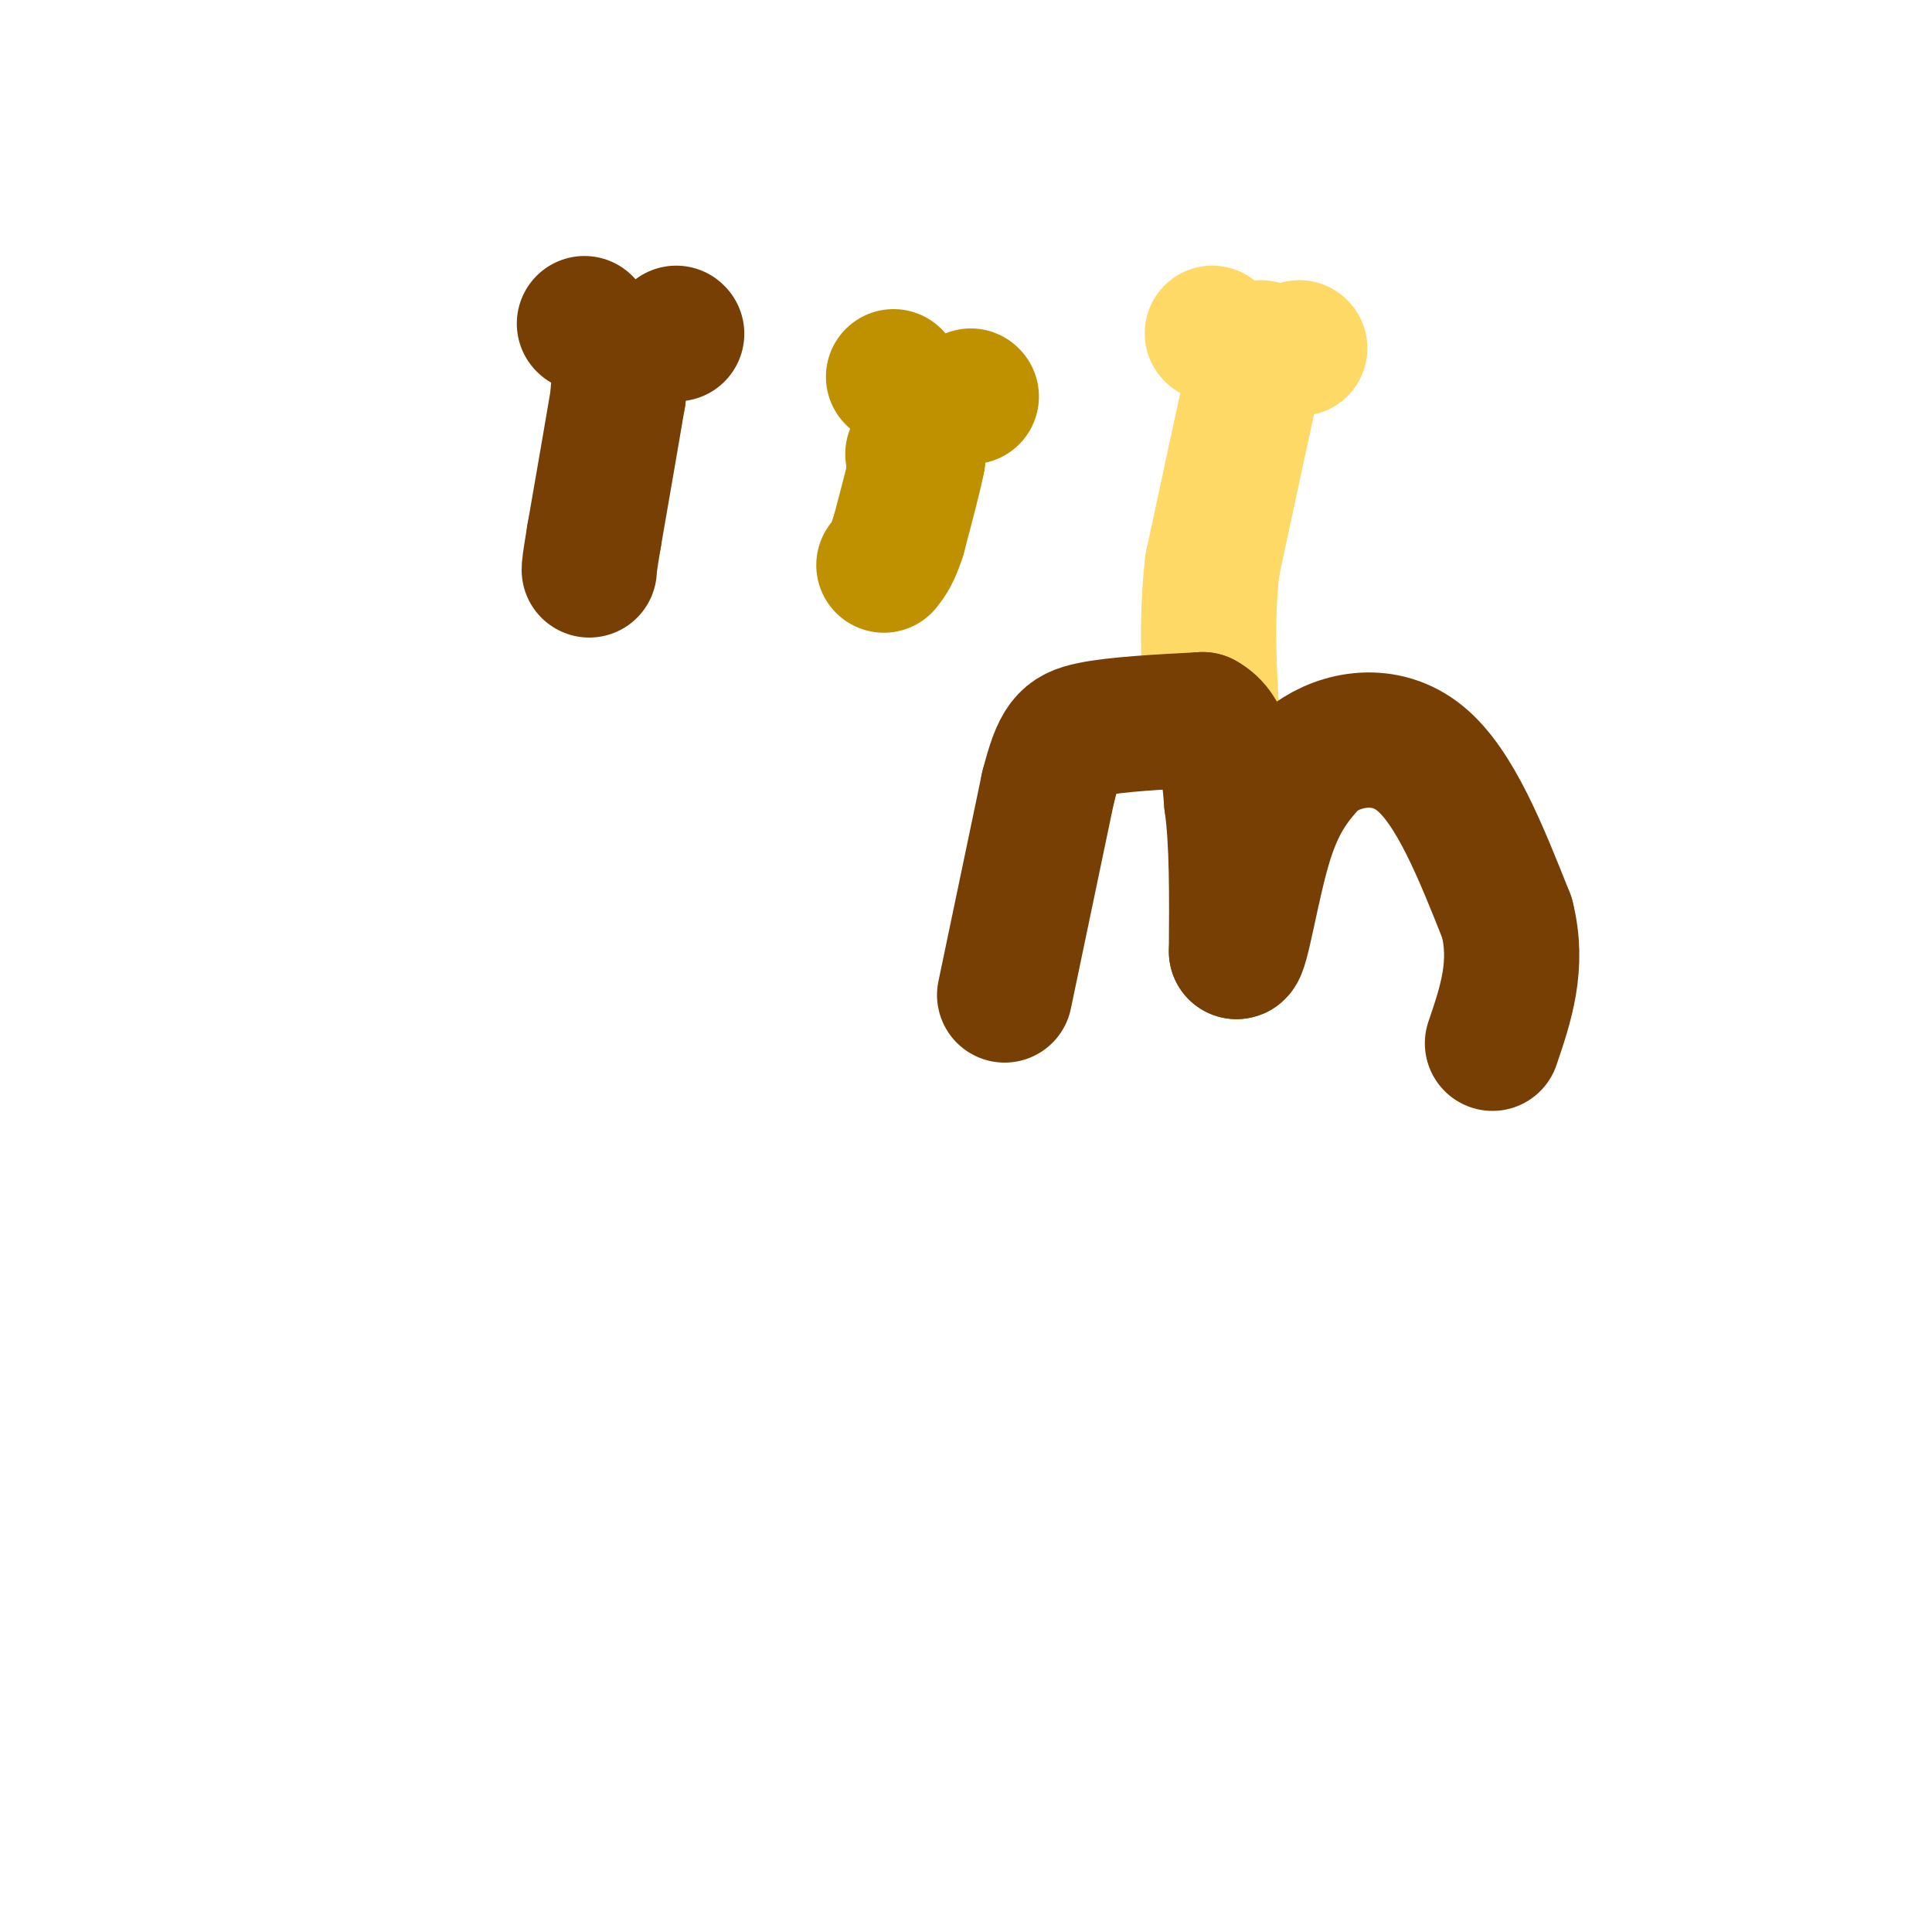 <svg viewBox='0 0 400 400' version='1.1' xmlns='http://www.w3.org/2000/svg' xmlns:xlink='http://www.w3.org/1999/xlink'><g fill='none' stroke='#783f04' stroke-width='28' stroke-linecap='round' stroke-linejoin='round'><path d='M121,67c0.000,0.000 0.100,0.100 0.1,0.1'/><path d='M140,69c0.000,0.000 0.100,0.100 0.1,0.1'/><path d='M128,81c0.000,0.000 0.000,1.000 0,1'/><path d='M128,82c-0.833,5.000 -2.917,17.000 -5,29'/><path d='M123,111c-1.000,6.000 -1.000,6.500 -1,7'/></g>
<g fill='none' stroke='#bf9000' stroke-width='28' stroke-linecap='round' stroke-linejoin='round'><path d='M185,78c0.000,0.000 0.100,0.100 0.1,0.1'/><path d='M201,82c0.000,0.000 0.100,0.100 0.1,0.1'/><path d='M189,94c0.000,0.000 1.000,1.000 1,1'/><path d='M190,95c-0.500,2.833 -2.250,9.417 -4,16'/><path d='M186,111c-1.167,3.667 -2.083,4.833 -3,6'/></g>
<g fill='none' stroke='#ffd966' stroke-width='28' stroke-linecap='round' stroke-linejoin='round'><path d='M251,69c0.000,0.000 0.100,0.100 0.1,0.1'/><path d='M269,72c0.000,0.000 0.100,0.100 0.1,0.1'/><path d='M261,72c0.000,0.000 -2.000,8.000 -2,8'/><path d='M259,80c-1.667,7.500 -4.833,22.250 -8,37'/><path d='M251,117c-1.333,11.667 -0.667,22.333 0,33'/></g>
<g fill='none' stroke='#783f04' stroke-width='28' stroke-linecap='round' stroke-linejoin='round'><path d='M208,206c0.000,0.000 9.000,-43.000 9,-43'/><path d='M217,163c2.378,-9.267 3.822,-10.933 9,-12c5.178,-1.067 14.089,-1.533 23,-2'/><path d='M249,149c4.833,2.500 5.417,9.750 6,17'/><path d='M255,166c1.167,8.000 1.083,19.500 1,31'/><path d='M256,197c1.044,0.467 3.156,-13.867 6,-23c2.844,-9.133 6.422,-13.067 10,-17'/><path d='M272,157c5.644,-4.111 14.756,-5.889 22,0c7.244,5.889 12.622,19.444 18,33'/><path d='M312,190c2.500,9.833 -0.250,17.917 -3,26'/></g>
</svg>